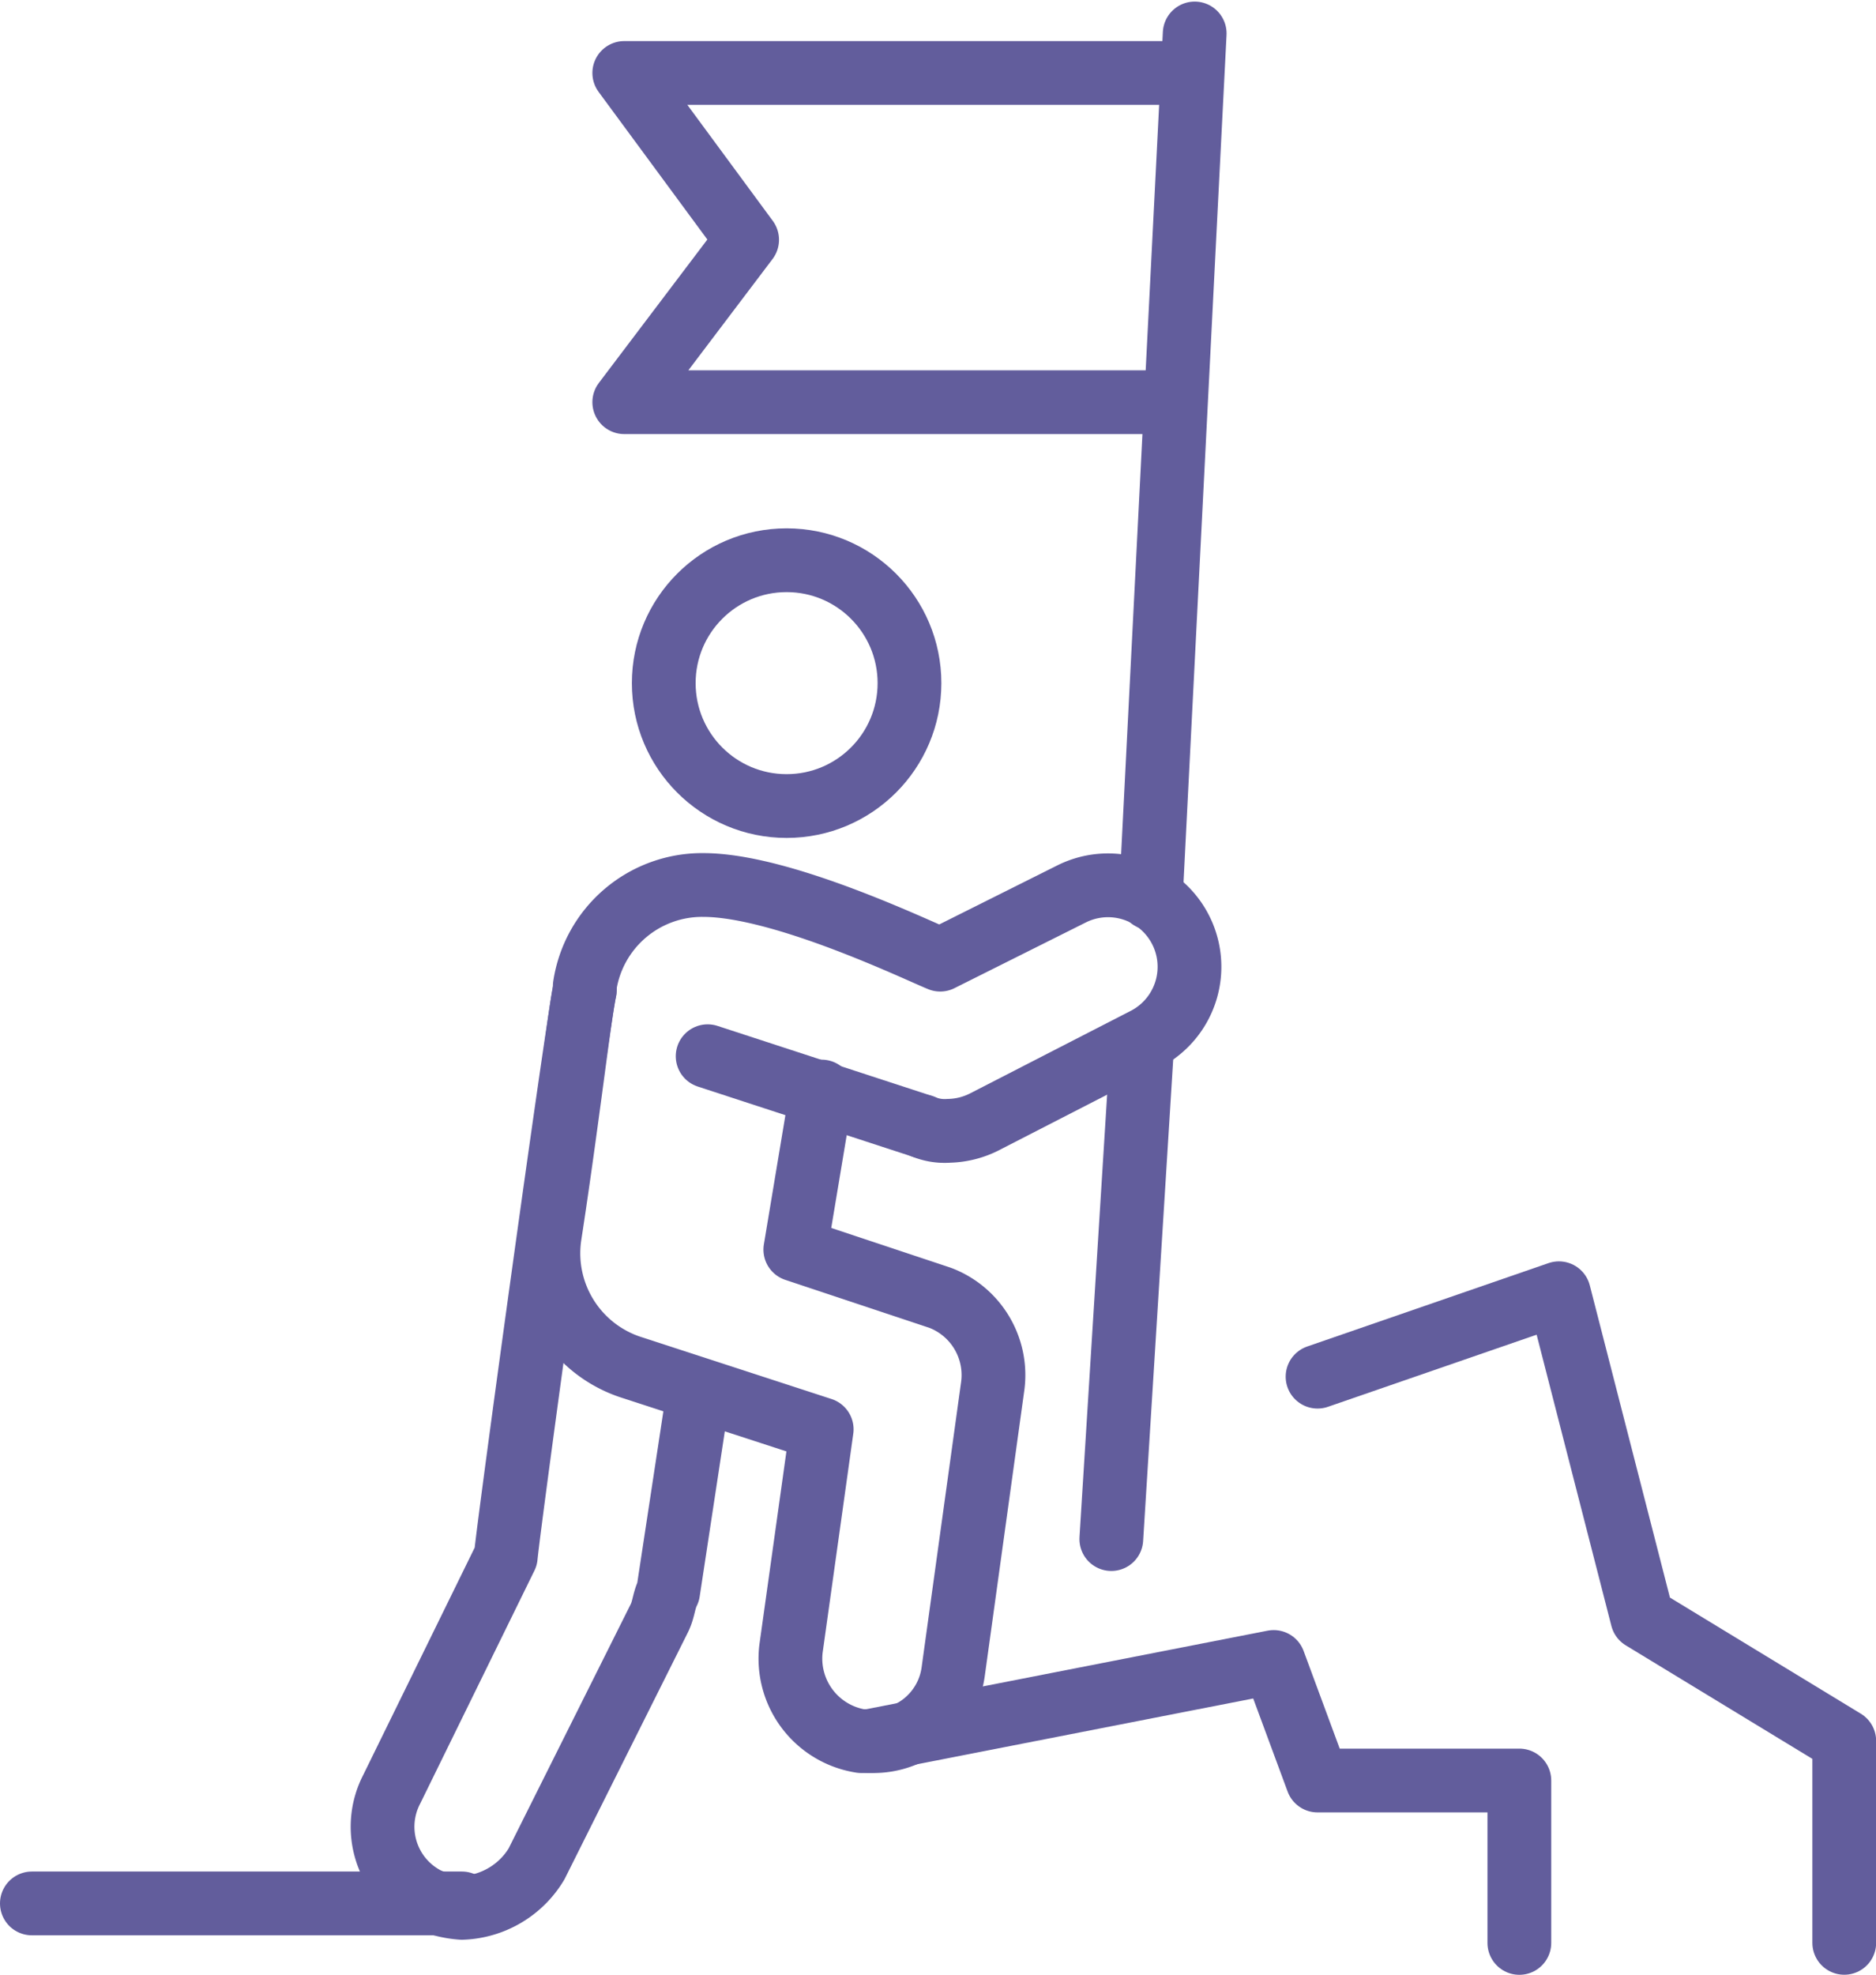 <svg xmlns="http://www.w3.org/2000/svg" width="54.495" height="57.345" viewBox="0 0 54.495 57.345">
  <g id="_x2014_ÎÓÈ_x5F_1" transform="translate(-3.074 -1.228)">
    <path id="Path_4973" data-name="Path 4973" d="M17.868,24c-.255,1.275-2.167,15.168-2.294,16.443L12.26,47.2a2.359,2.359,0,0,0,1.02,3.187,3,3,0,0,0,1.02.255,2.629,2.629,0,0,0,2.167-1.275l3.569-7.138c.127-.255.127-.51.255-.765l.892-5.863" transform="translate(2.192 5.987)" fill="none" stroke="#625d9c" stroke-linecap="round" stroke-linejoin="round" stroke-width="1.852"/>
    <path id="Path_4974" data-name="Path 4974" d="M26.415,28.615a1.617,1.617,0,0,0,.765.127,2.4,2.4,0,0,0,1.02-.255l4.716-2.422a2.366,2.366,0,0,0-2.167-4.206l-3.824,1.912c-.637-.255-4.589-2.167-6.883-2.167A3.446,3.446,0,0,0,16.6,24.537" transform="translate(3.461 5.323)" fill="none" stroke="#625d9c" stroke-linecap="round" stroke-linejoin="round" stroke-width="1.852"/>
    <line id="Line_19" data-name="Line 19" x2="6.246" y2="2.039" transform="translate(23.63 31.899)" fill="none" stroke="#625d9c" stroke-linecap="round" stroke-linejoin="round" stroke-width="1.852"/>
    <path id="Path_4975" data-name="Path 4975" d="M16.828,24c-.127.51-.51,3.824-1.02,7.138a3.481,3.481,0,0,0,2.422,3.824l5.481,1.785-.892,6.373A2.424,2.424,0,0,0,24.858,45.8h.382a2.334,2.334,0,0,0,2.294-2.039l1.147-8.285a2.4,2.4,0,0,0-1.53-2.549l-4.206-1.4.765-4.589" transform="translate(3.232 5.987)" fill="none" stroke="#625d9c" stroke-linecap="round" stroke-linejoin="round" stroke-width="1.852"/>
    <circle id="Ellipse_152" data-name="Ellipse 152" cx="3.569" cy="3.569" r="3.569" transform="translate(22.355 17.496)" fill="none" stroke="#625d9c" stroke-linecap="round" stroke-linejoin="round" stroke-width="1.852"/>
    <line id="Line_20" data-name="Line 20" x1="1.275" y2="25.11" transform="translate(36.503 2.2)" fill="none" stroke="#625d9c" stroke-linecap="round" stroke-linejoin="round" stroke-width="1.852"/>
    <line id="Line_21" data-name="Line 21" x1="0.892" y2="14.276" transform="translate(35.356 31.644)" fill="none" stroke="#625d9c" stroke-linecap="round" stroke-linejoin="round" stroke-width="1.852"/>
    <path id="Path_4976" data-name="Path 4976" d="M33.433,12.66H17.5l3.569-4.716L17.5,3.1H33.943" transform="translate(3.708 0.247)" fill="none" stroke="#625d9c" stroke-linecap="round" stroke-linejoin="round" stroke-width="1.852"/>
    <path id="Path_4977" data-name="Path 4977" d="M23.1,41.594,34.827,39.3,36.1,42.742h5.863v4.716" transform="translate(5.246 10.189)" fill="none" stroke="#625d9c" stroke-linecap="round" stroke-linejoin="round" stroke-width="1.852"/>
    <line id="Line_22" data-name="Line 22" x1="12.492" transform="translate(4 56.5)" fill="none" stroke="#625d9c" stroke-linecap="round" stroke-linejoin="round" stroke-width="1.852"/>
    <path id="Path_4978" data-name="Path 4978" d="M33.3,33.322,40.311,30.9l2.422,9.432L48.6,43.9v5.863" transform="translate(8.047 7.882)" fill="none" stroke="#625d9c" stroke-linecap="round" stroke-linejoin="round" stroke-width="1.852"/>
  </g>
</svg>
